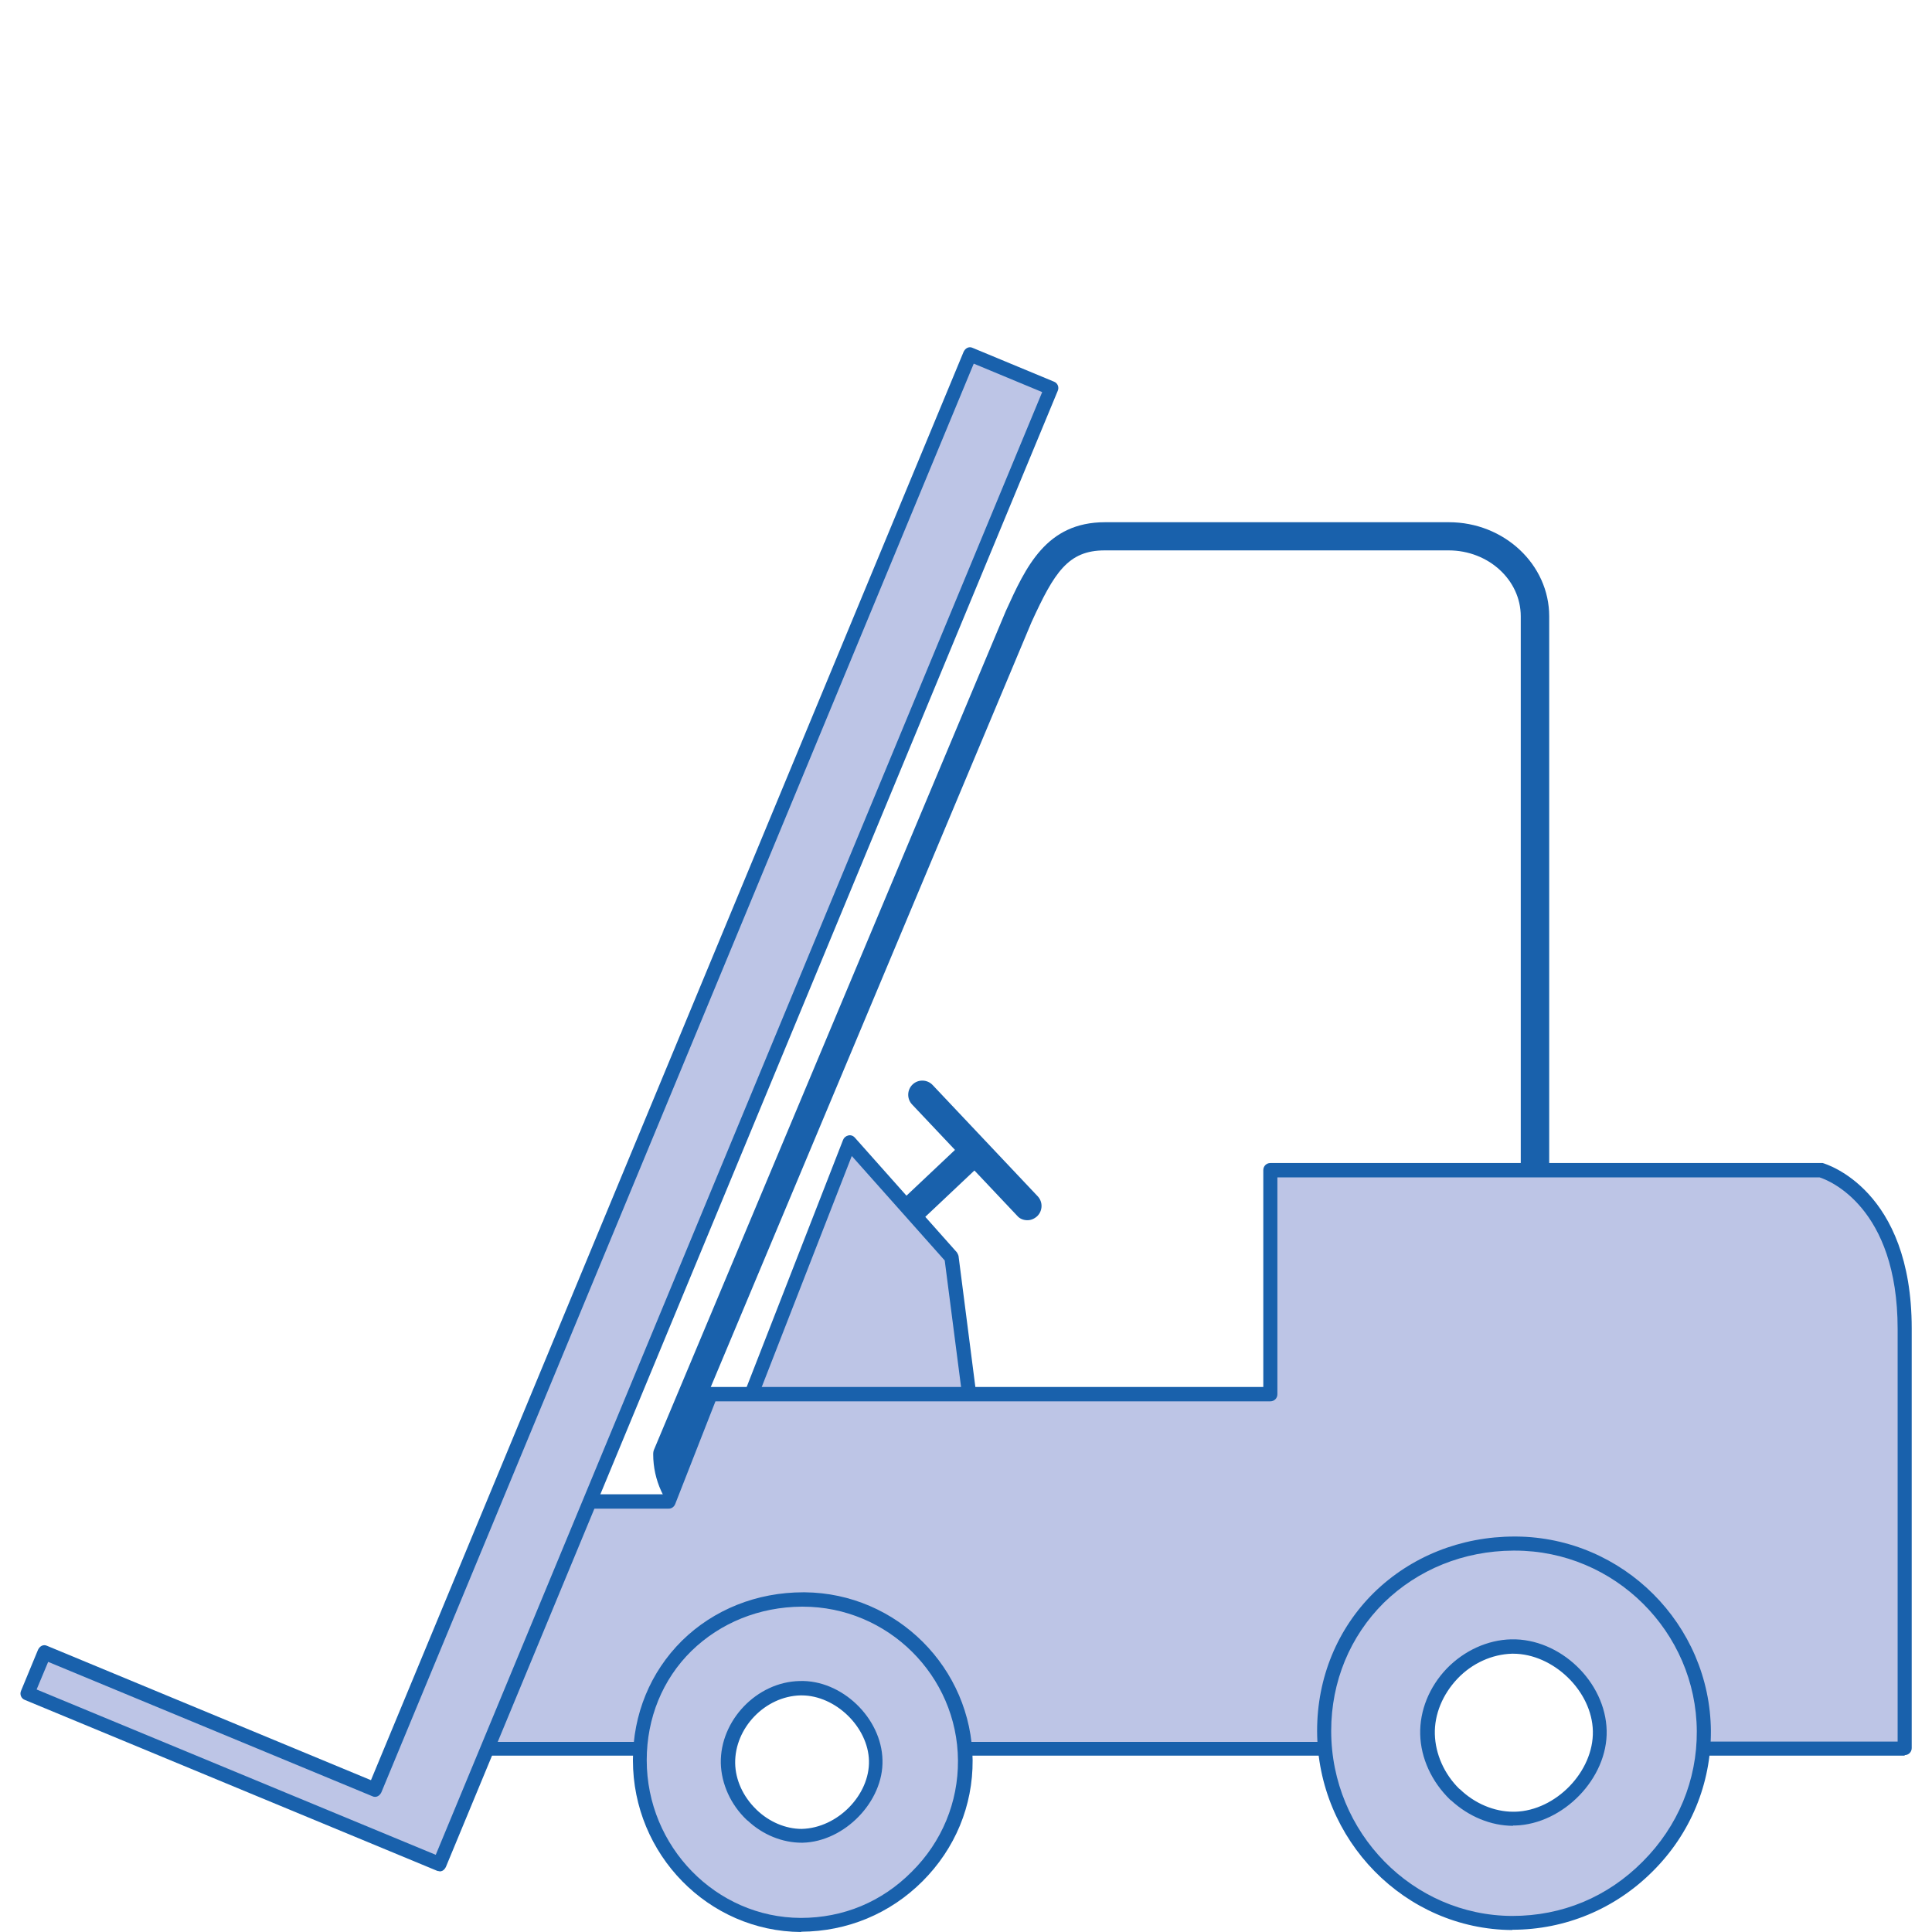 <?xml version="1.0" encoding="UTF-8"?><svg id="Calque_2" xmlns="http://www.w3.org/2000/svg" viewBox="0 0 68.59 68.59"><defs><style>.cls-1{fill:none;}.cls-2{fill:#bdc5e6;}.cls-3{fill:#1961ac;}</style></defs><g id="Calque_4"><g><rect class="cls-1" width="68.59" height="68.59"/><g><g><path class="cls-3" d="M36.47,43.32c-.13,0-.27-.05-.36-.16l-3.73-3.95c-.19-.2-.18-.52,.02-.71,.2-.19,.52-.18,.71,.02l3.73,3.95c.19,.2,.18,.52-.02,.71-.1,.09-.22,.14-.34,.14Z"/><path class="cls-3" d="M31.98,43.83c-.13,0-.27-.05-.36-.16-.19-.2-.18-.52,.02-.71l2.47-2.33c.2-.19,.52-.18,.71,.02,.19,.2,.18,.52-.02,.71l-2.47,2.33c-.1,.09-.22,.14-.34,.14Z"/></g><g><polygon class="cls-2" points="26.54 49.84 30.16 40.57 33.78 44.64 34.68 51.65 26.54 49.84"/><path class="cls-3" d="M34.68,51.9s-.04,0-.05,0l-8.14-1.81c-.07-.02-.13-.06-.17-.13s-.04-.14-.01-.21l3.62-9.28c.03-.08,.1-.14,.19-.16,.08-.02,.17,.01,.23,.08l3.62,4.07s.05,.08,.06,.13l.9,7.01c.01,.08-.02,.16-.08,.22-.05,.04-.11,.07-.17,.07Zm-7.8-2.24l7.51,1.67-.85-6.58-3.3-3.71-3.36,8.62Z"/></g><path class="cls-3" d="M51.43,54.97H26.75c-1.96,0-3.56-1.5-3.56-3.34,0-.07,.01-.13,.04-.19l12.48-29.75c.71-1.56,1.43-3.15,3.52-3.15h12.21c1.96,0,3.56,1.5,3.56,3.34v29.75c0,1.84-1.59,3.34-3.56,3.34Zm-27.24-3.25c.05,1.25,1.18,2.25,2.55,2.25h24.69c1.41,0,2.56-1.05,2.56-2.34V21.88c0-1.29-1.15-2.34-2.56-2.34h-12.21c-1.3,0-1.79,.78-2.6,2.55l-12.43,29.64Z"/><g><path class="cls-2" d="M64.64,41.55h-19.54v7.95H25.23l-1.49,3.81h-3.81l-2.98,8.78h7.47c.17-2.04,1.87-3.64,3.96-3.64s3.79,1.6,3.96,3.64h17.49s0-.05,0-.08c0-2.19,1.78-3.97,3.97-3.97s3.97,1.78,3.97,3.97c0,.03,0,.05,0,.08h9.86v-14.9c0-4.8-2.98-5.63-2.98-5.63Z"/><path class="cls-3" d="M67.62,62.33h-9.86c-.14,0-.25-.11-.25-.25v-.08c0-2.05-1.67-3.72-3.72-3.72s-3.72,1.67-3.72,3.72c0,.14-.11,.33-.25,.33h-17.49c-.13,0-.24-.1-.25-.23-.16-1.91-1.79-3.41-3.71-3.41s-3.55,1.5-3.71,3.41c-.01,.13-.12,.23-.25,.23h-7.47c-.08,0-.16-.04-.2-.1s-.06-.15-.03-.23l2.98-8.78c.03-.1,.13-.17,.24-.17h3.64l1.43-3.65c.04-.1,.13-.16,.23-.16h19.62v-7.7c0-.14,.11-.25,.25-.25h19.54s.04,0,.07,0c.13,.04,3.16,.94,3.16,5.87v14.9c0,.14-.11,.25-.25,.25Zm-9.6-.5h9.35v-14.65c0-4.33-2.45-5.28-2.77-5.38h-19.25v7.7c0,.14-.11,.25-.25,.25H25.4l-1.43,3.65c-.04,.1-.13,.16-.23,.16h-3.63l-2.81,8.28h6.9c.29-2.06,2.08-3.64,4.18-3.64s3.89,1.58,4.18,3.64h17.01c.09-2.25,1.95-4.06,4.22-4.06s4.13,1.8,4.22,4.06Z"/></g><g><path class="cls-2" d="M28.51,56.79c-1.59,0-3.05,.59-4.13,1.65-1.07,1.06-1.67,2.5-1.67,4.06,0,3.21,2.57,5.84,5.72,5.85,1.57,0,3.01-.6,4.12-1.71s1.72-2.58,1.71-4.13c-.02-3.15-2.6-5.71-5.76-5.71h0Zm-1.82,7.64c-.52-.5-.83-1.16-.84-1.84-.03-1.39,1.16-2.63,2.56-2.67,1.36-.03,2.66,1.22,2.69,2.57,.03,1.34-1.22,2.63-2.58,2.67h-.06c-.63,0-1.27-.26-1.76-.74h0Z"/><path class="cls-3" d="M28.44,68.59c-3.29-.02-5.97-2.75-5.97-6.1,0-1.63,.62-3.13,1.74-4.24,1.13-1.11,2.66-1.72,4.31-1.72,.02,0,.03,0,.05,0,3.27,.03,5.93,2.69,5.96,5.96,.01,1.62-.62,3.14-1.78,4.3-1.15,1.15-2.67,1.78-4.3,1.79Zm.02-11.55c-1.5,.01-2.88,.57-3.91,1.57-1.03,1.01-1.59,2.39-1.59,3.88,0,3.07,2.46,5.59,5.47,5.6,1.51,0,2.88-.57,3.94-1.64,1.07-1.06,1.65-2.47,1.64-3.95-.02-3.01-2.49-5.46-5.51-5.46-.02,0-.03,0-.05,0Zm0,8.38c-.68,0-1.38-.28-1.91-.78-.01,0-.02-.02-.04-.03-.57-.54-.9-1.28-.92-2.01-.03-1.52,1.28-2.89,2.8-2.92,1.49-.05,2.91,1.31,2.94,2.81,.04,1.46-1.34,2.89-2.83,2.93h-.06Zm-1.62-1.19s.02,.02,.03,.03c.44,.42,1.02,.67,1.59,.67,1.28-.03,2.42-1.21,2.39-2.42-.03-1.2-1.19-2.32-2.39-2.32-.01,0-.03,0-.04,0-1.26,.03-2.34,1.16-2.32,2.41,.01,.59,.28,1.18,.74,1.63Z"/></g><g><path class="cls-2" d="M53.77,54.8c-1.85,0-3.56,.68-4.82,1.92-1.25,1.23-1.94,2.92-1.94,4.73,0,3.74,3,6.8,6.68,6.82,1.83,0,3.51-.7,4.81-2s2.01-3,1.99-4.81c-.02-3.67-3.04-6.66-6.71-6.66h0Zm-2.12,8.91c-.6-.58-.96-1.36-.98-2.14-.04-1.62,1.36-3.07,2.99-3.11,1.59-.03,3.1,1.42,3.13,2.99,.04,1.56-1.43,3.07-3.01,3.12h-.07c-.73,0-1.48-.31-2.05-.86h0Z"/><path class="cls-3" d="M53.69,68.52c-3.81-.02-6.92-3.19-6.93-7.07,0-1.89,.72-3.63,2.02-4.91,1.31-1.28,3.08-1.99,4.99-1.99,.02,0,.04,0,.06,0,3.79,.03,6.88,3.12,6.91,6.9,.01,1.87-.72,3.65-2.07,4.99-1.33,1.33-3.1,2.07-4.98,2.07Zm.03-13.47c-1.76,.01-3.38,.67-4.59,1.85-1.2,1.19-1.87,2.8-1.87,4.55,0,3.61,2.89,6.56,6.43,6.57,1.77,0,3.38-.67,4.63-1.93,1.25-1.25,1.93-2.89,1.92-4.63-.02-3.53-2.92-6.41-6.46-6.41-.02,0-.04,0-.06,0Zm0,9.77c-.79,0-1.58-.33-2.2-.9-.01,0-.03-.02-.04-.03-.65-.63-1.04-1.47-1.06-2.32-.02-.84,.32-1.68,.94-2.33,.62-.64,1.45-1.02,2.29-1.04,1.74-.04,3.35,1.51,3.39,3.24,.04,1.69-1.54,3.32-3.25,3.37h-.08Zm-1.92-1.32s.03,.02,.04,.03c.52,.5,1.21,.79,1.88,.79h.07c1.45-.04,2.79-1.43,2.76-2.86-.03-1.43-1.41-2.75-2.83-2.75-.01,0-.03,0-.04,0-.71,.02-1.42,.34-1.94,.89-.52,.55-.82,1.26-.8,1.97,.02,.7,.33,1.41,.87,1.94Z"/></g><g><polygon class="cls-2" points="34.44 12.59 13.31 63.53 1.57 58.67 .97 60.12 12.71 64.98 15.6 66.18 16.2 64.73 37.33 13.78 34.44 12.59"/><path class="cls-3" d="M15.6,66.43s-.07,0-.1-.02L.88,60.35c-.13-.05-.19-.2-.13-.33l.6-1.45c.03-.06,.07-.11,.13-.14,.06-.03,.13-.03,.19,0l11.5,4.77L34.21,12.49c.03-.06,.07-.11,.13-.14,.06-.03,.13-.03,.19,0l2.89,1.2c.13,.05,.19,.2,.13,.33L15.83,66.28c-.03,.06-.07,.11-.13,.14-.03,.01-.06,.02-.1,.02ZM1.3,59.98l14.17,5.87L37,13.92l-2.43-1.01L13.54,63.63c-.03,.06-.07,.11-.13,.14-.06,.03-.13,.03-.19,0L1.71,59l-.41,.98Z"/></g></g></g></g></svg>